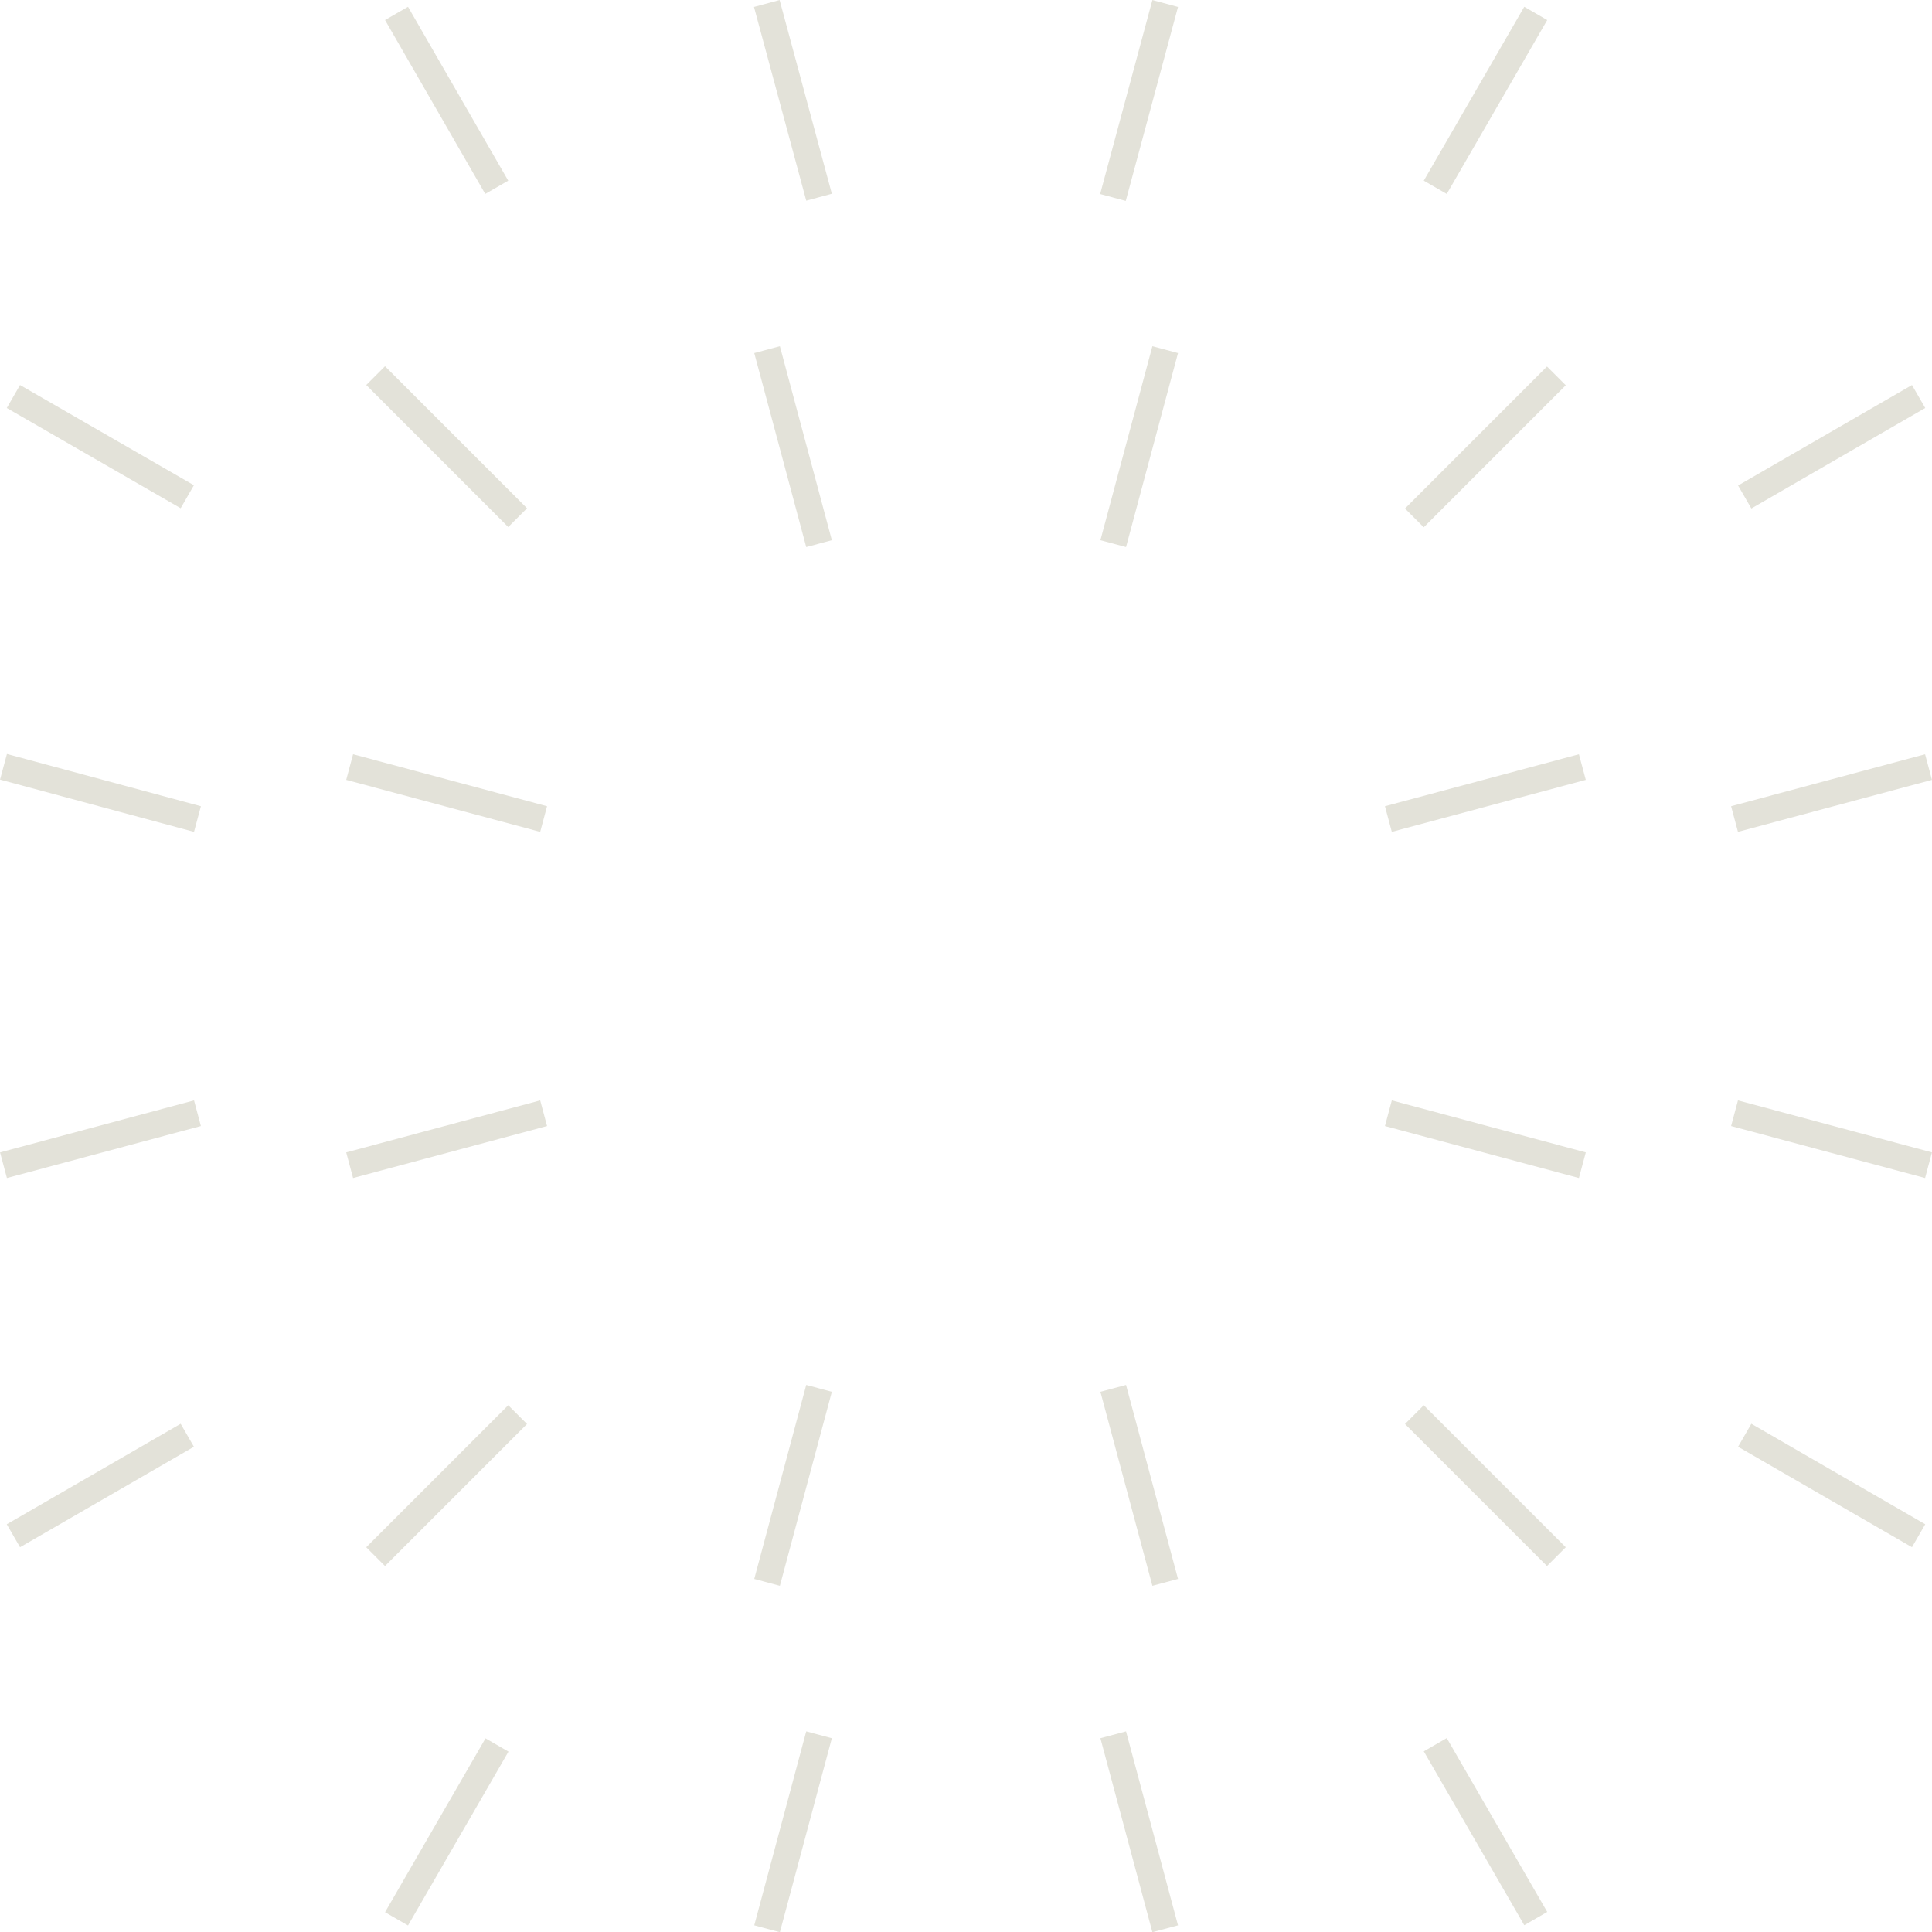 <?xml version="1.0" encoding="UTF-8"?><svg id="b" xmlns="http://www.w3.org/2000/svg" width="72.11" height="72.11" viewBox="0 0 72.11 72.11"><g id="c"><path d="M53.57,65.12l3.75,6.49m-15.77-19.79l1.94,7.24m-12.92-7.24l-1.94,7.24m12.92,5.69l1.94,7.24m-12.92-7.24l-1.94,7.24m-10.08-6.86l-3.75,6.49m4.52-18.82l-5.3,5.3m38.77-5.3l5.3,5.3m-5.3-38.77l5.3-5.3m7.03,4.52l6.49-3.75m-19.79,15.77l7.24-1.94m-7.24,12.92l7.24,1.94m5.68-12.92l7.24-1.94m-7.24,12.92l7.24,1.94m-6.86,10.08l6.49,3.75M6.99,53.57l-6.49,3.75m19.79-15.77l-7.24,1.94m7.24-12.92l-7.24-1.94m-5.68,12.92L.13,43.49m7.24-12.92L.13,28.62m6.86-10.08L.5,14.8M18.54,6.99L14.8,.5m15.77,19.79l-1.94-7.24m12.92,7.24l1.94-7.24m-12.92-5.69L28.62,.13m12.92,7.24L43.49,.13m10.08,6.86l3.75-6.49M19.32,19.32l-5.3-5.3" style="fill:none; stroke:#e3e2d9; stroke-miterlimit:10; stroke-width:.99px;"/></g></svg>